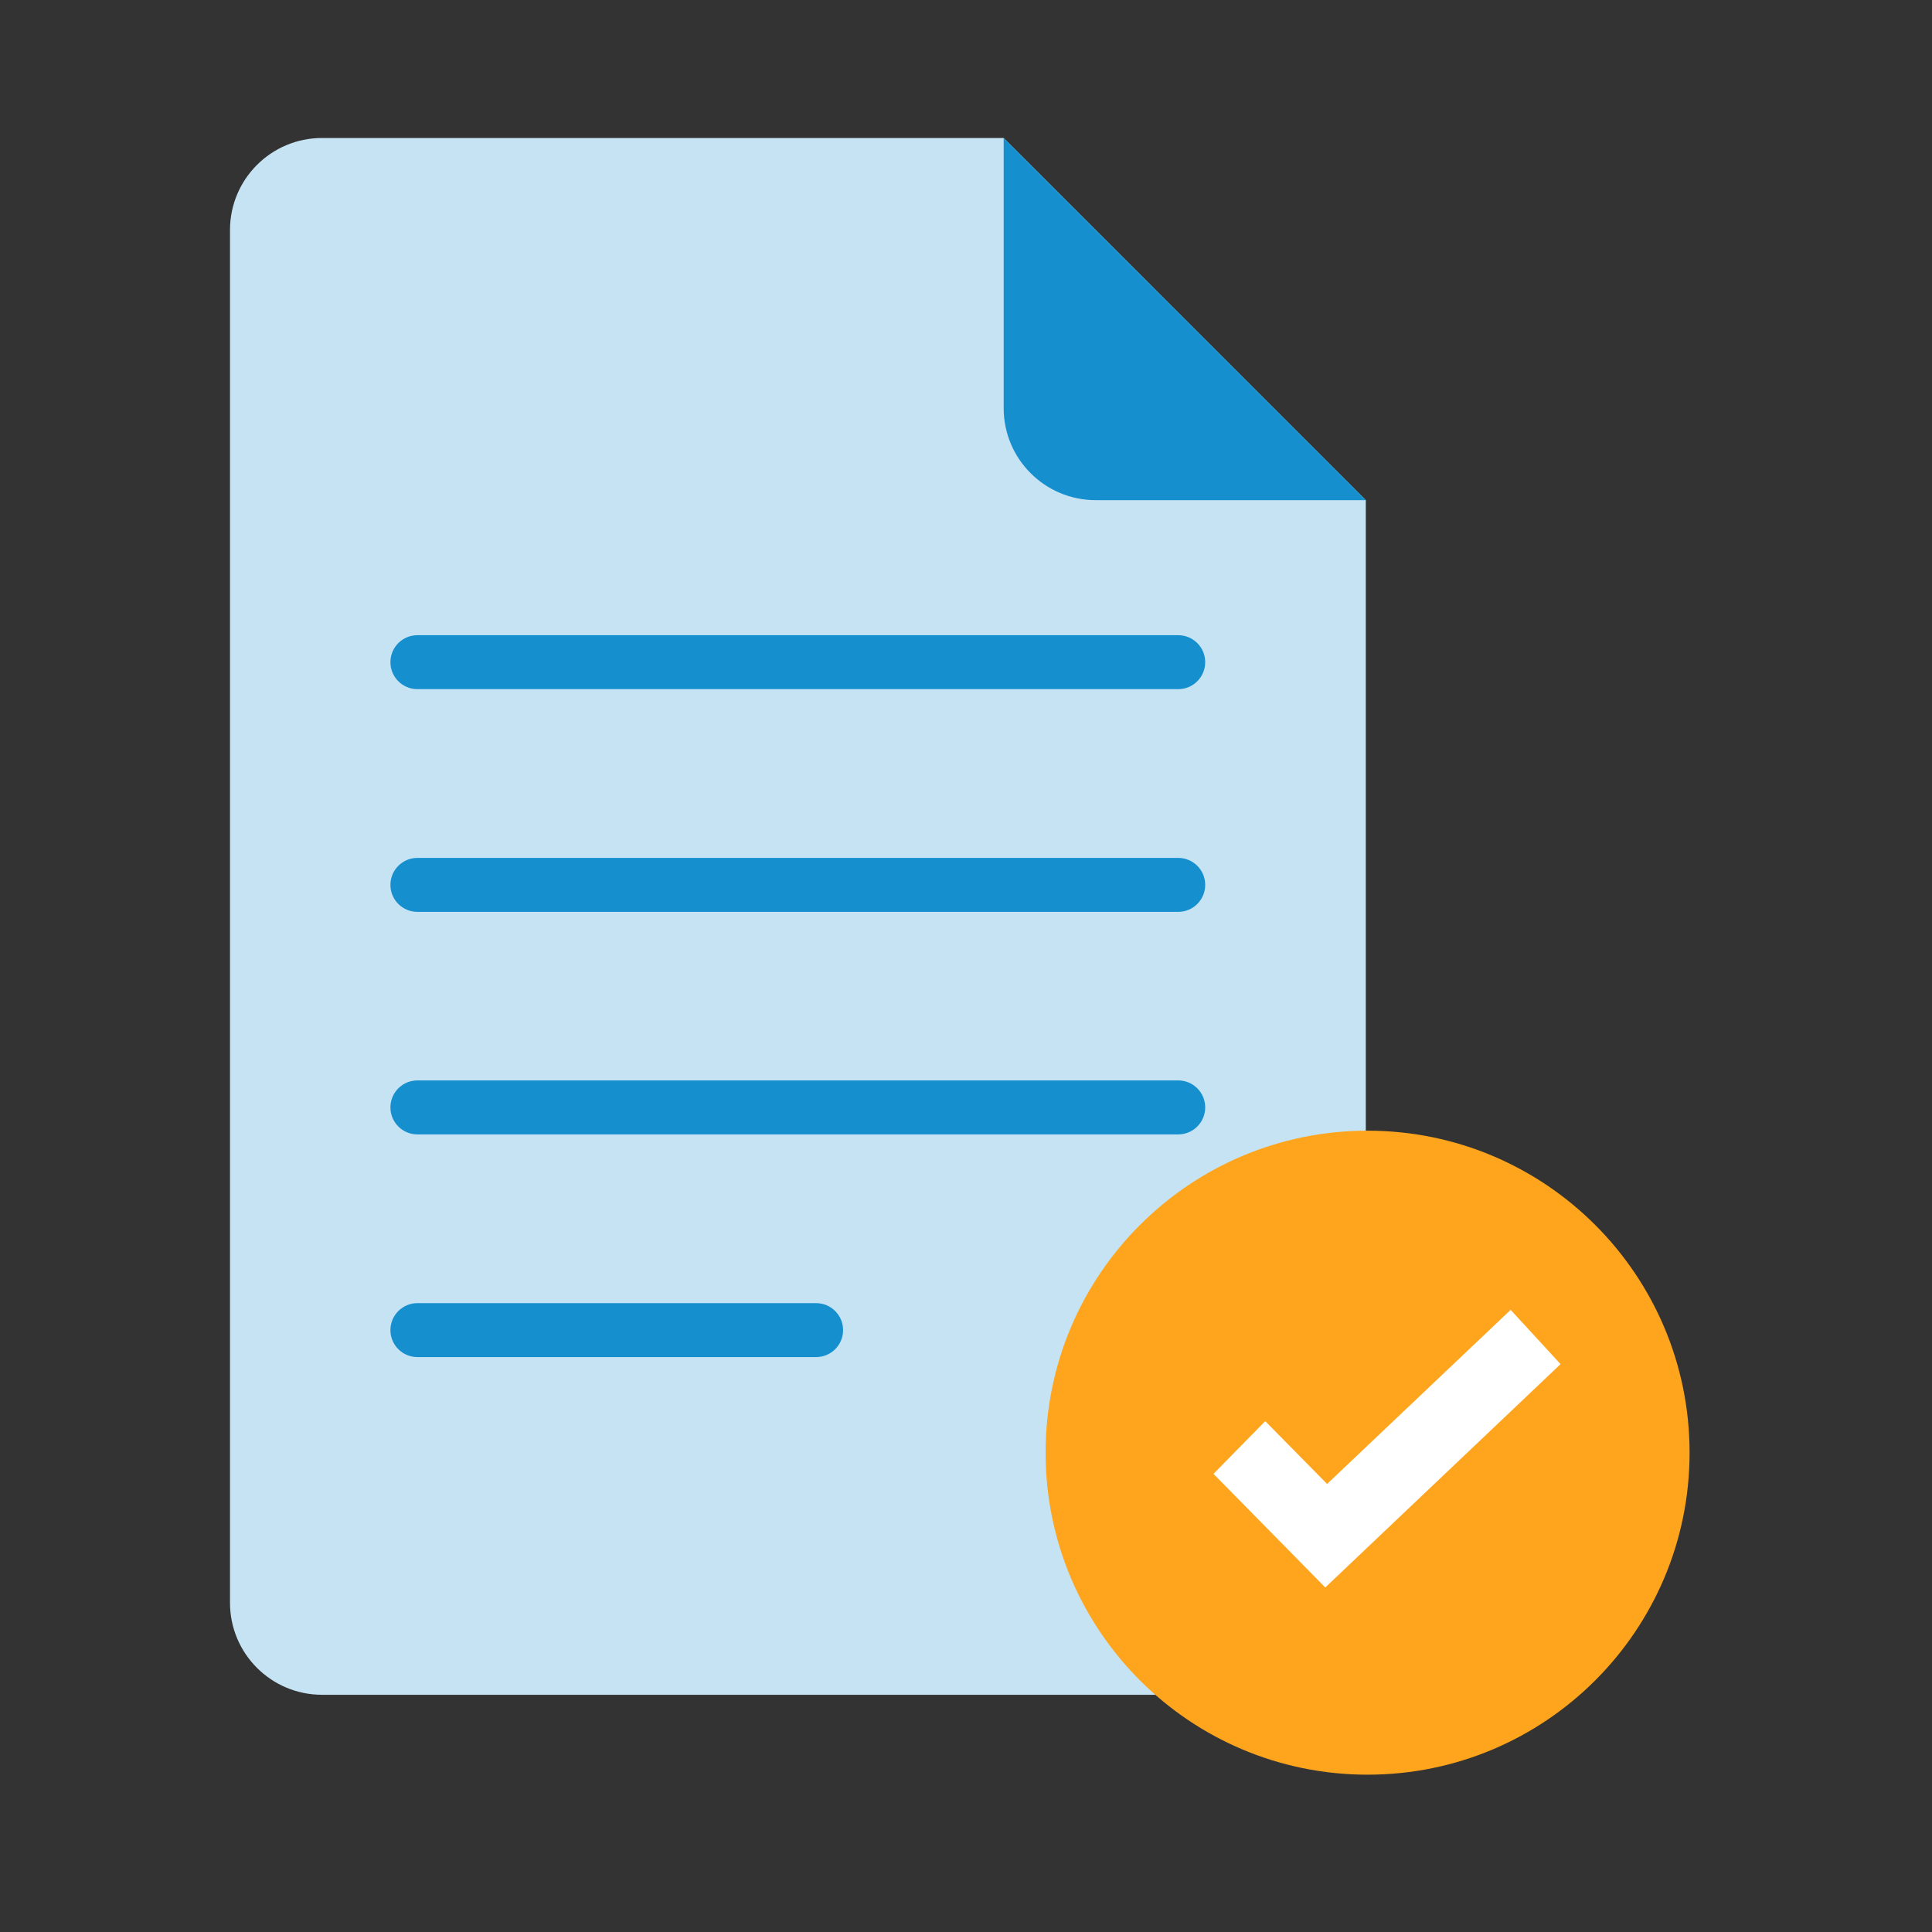 <?xml version="1.0" encoding="utf-8"?>
<svg xmlns="http://www.w3.org/2000/svg" width="84" height="84" viewBox="0 0 84 84" fill="none">
  <rect x="0" y="0" width="84" height="84" fill="#333333" stroke="none"/>
  <path d="M43.639 6H14C11.791 6 10 7.791 10 10V69.686C10 71.895 11.791 73.686 14 73.686H55.383C57.592 73.686 59.383 71.895 59.383 69.686V21.745L43.639 6Z" fill="#C5E3F3"/>
  <path d="M51.227 27.617H18.148C17.5 27.617 16.975 28.143 16.975 28.79C16.975 29.438 17.5 29.963 18.148 29.963H51.227C51.875 29.963 52.4 29.438 52.4 28.79C52.4 28.143 51.875 27.617 51.227 27.617Z" fill="#168FCF"/>
  <path d="M43.638 6V17.745C43.638 19.954 45.429 21.745 47.638 21.745H59.383L43.638 6Z" fill="#168FCF"/>
  <path d="M51.227 37.3H18.148C17.5 37.3 16.975 37.826 16.975 38.473C16.975 39.121 17.5 39.646 18.148 39.646H51.227C51.875 39.646 52.4 39.121 52.4 38.473C52.4 37.826 51.875 37.3 51.227 37.3Z" fill="#168FCF"/>
  <path d="M51.227 46.975H18.148C17.5 46.975 16.975 47.501 16.975 48.148C16.975 48.796 17.5 49.322 18.148 49.322H51.227C51.875 49.322 52.4 48.796 52.4 48.148C52.4 47.501 51.875 46.975 51.227 46.975Z" fill="#168FCF"/>
  <path d="M35.483 56.658H18.148C17.5 56.658 16.975 57.184 16.975 57.831C16.975 58.479 17.5 59.004 18.148 59.004H35.483C36.131 59.004 36.656 58.479 36.656 57.831C36.656 57.184 36.131 56.658 35.483 56.658Z" fill="#168FCF"/>
  <path d="M59.46 77.16C67.19 77.16 73.46 70.89 73.46 63.16C73.46 55.43 67.19 49.16 59.46 49.16C51.73 49.16 45.46 55.43 45.46 63.16C45.46 70.89 51.73 77.16 59.46 77.16Z" fill="#FFA51D"/>
  <path d="M57.62 69.02L52.76 64.08L55.01 61.79L57.7 64.52L65.68 56.95L67.85 59.31L57.62 69.02Z" fill="white"/>
</svg>